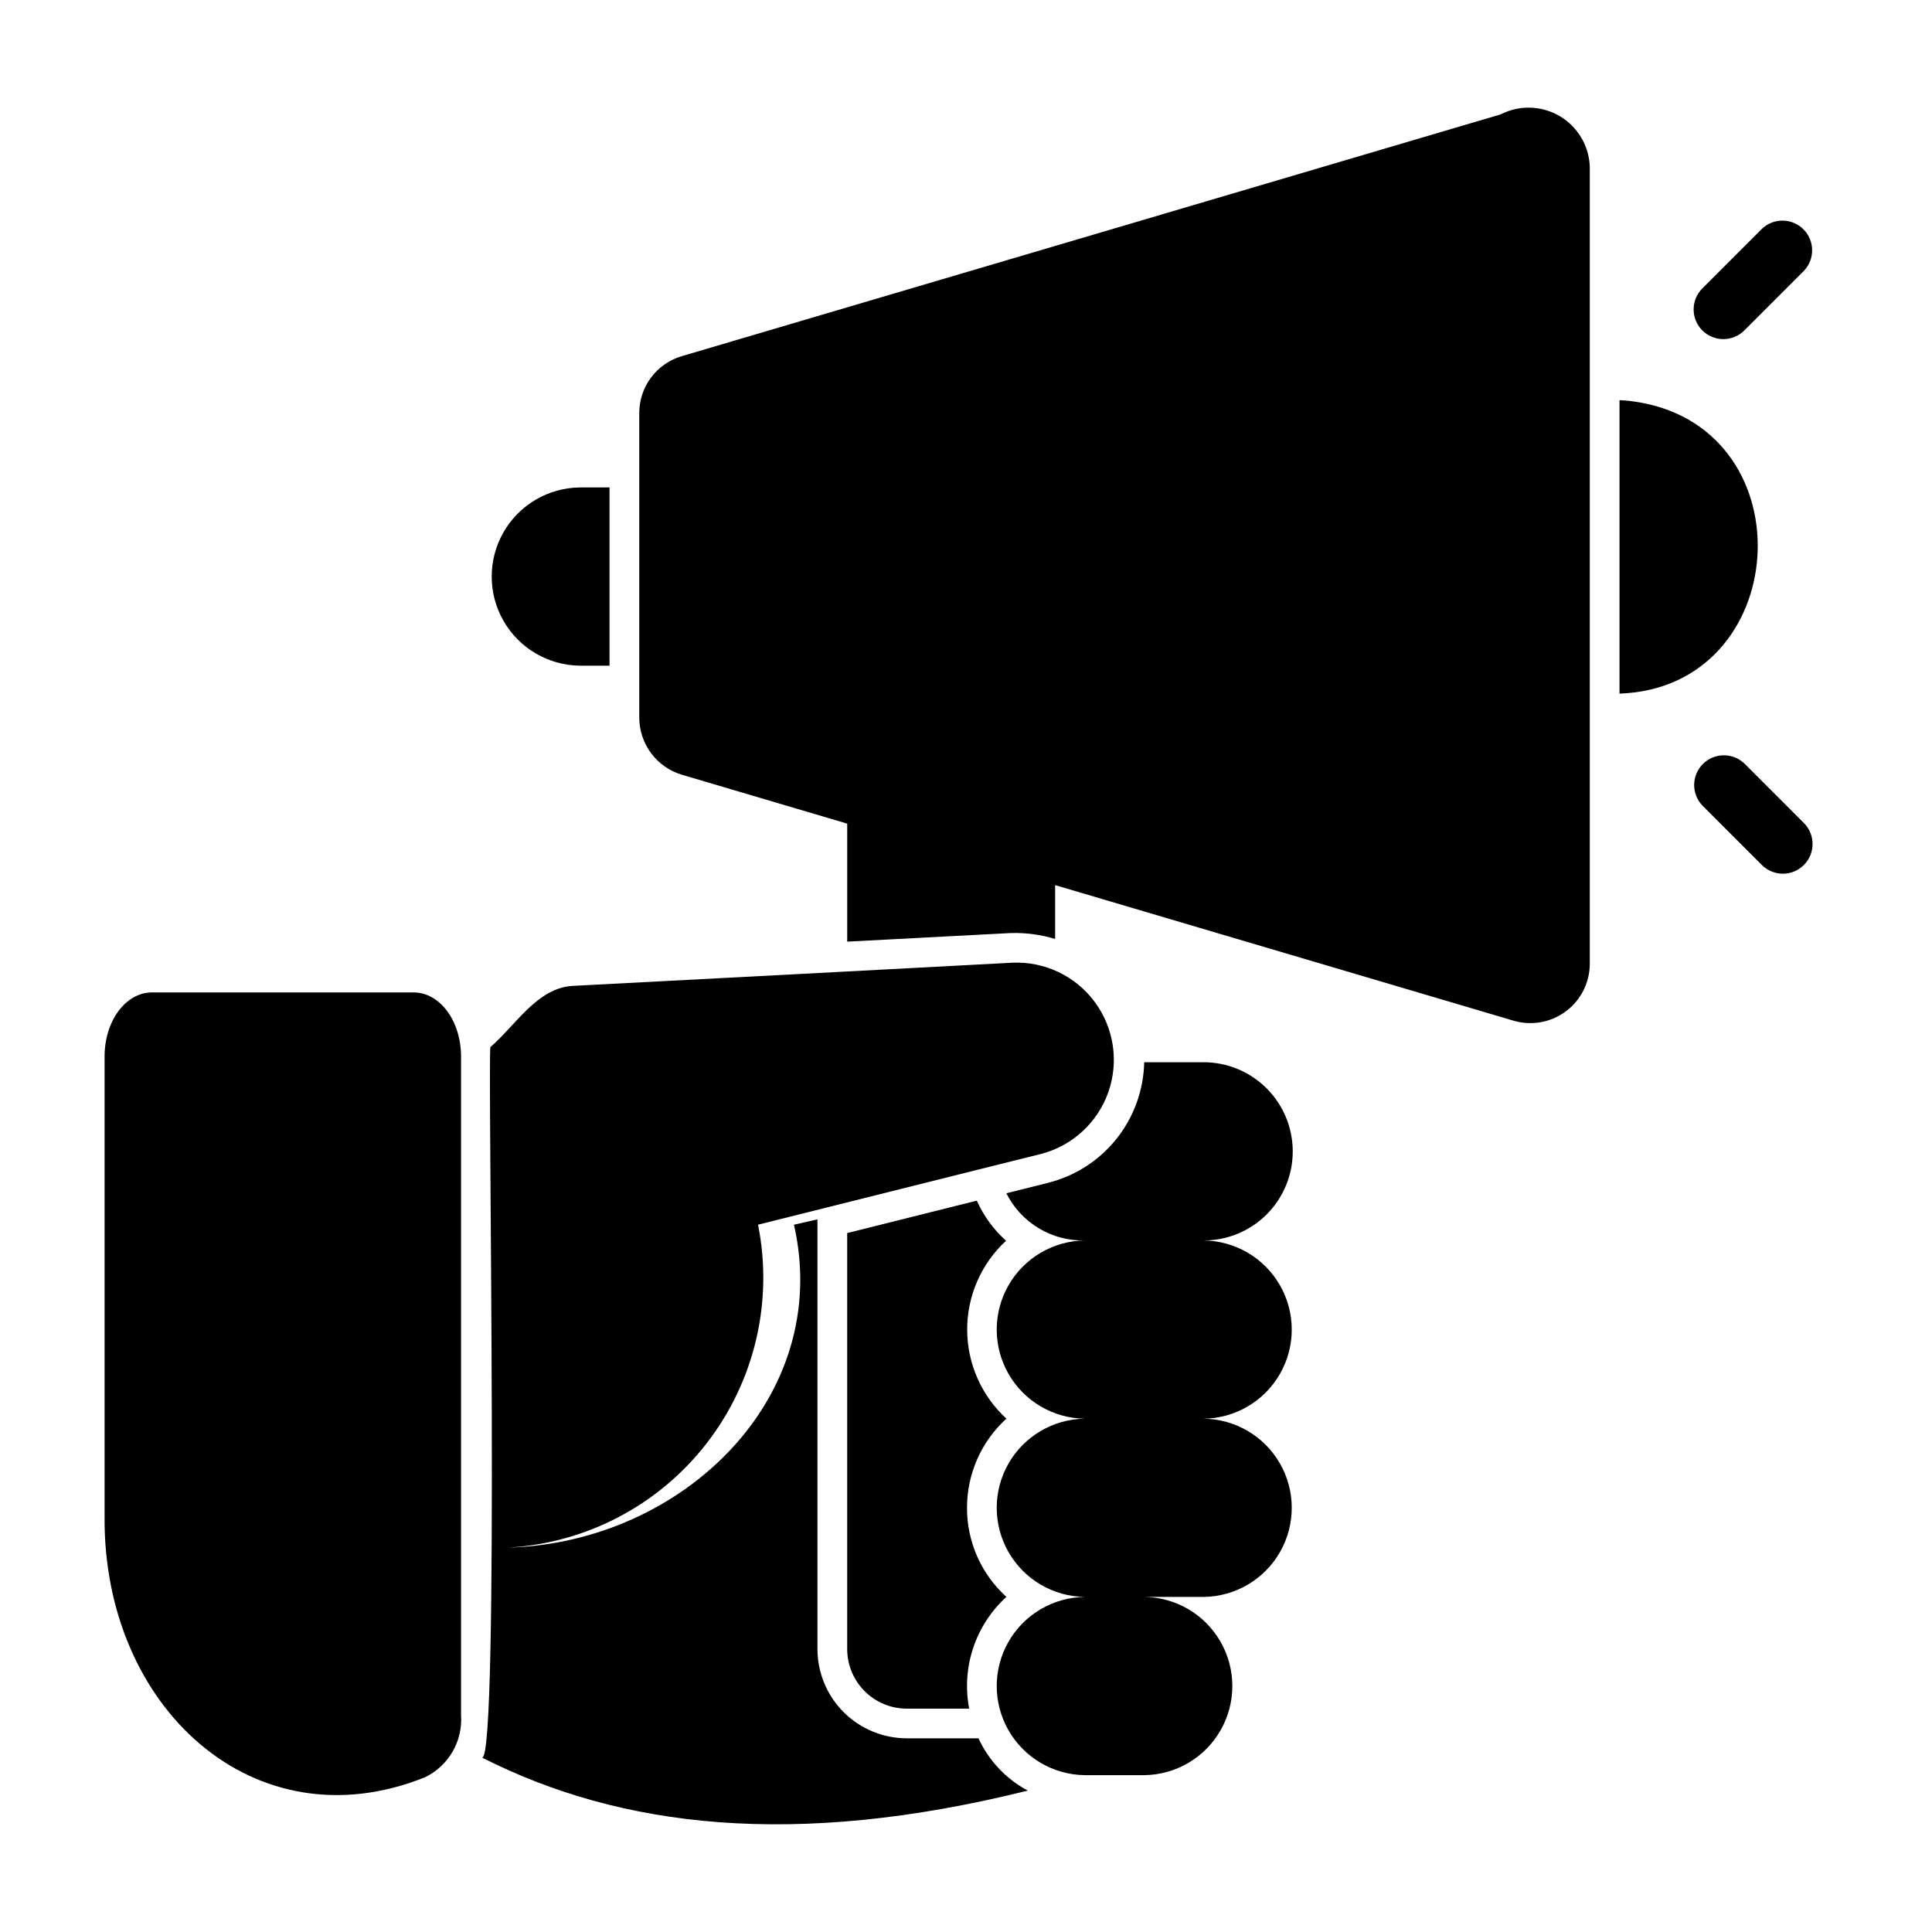 <?xml version="1.0" encoding="UTF-8"?>
<!-- Uploaded to: ICON Repo, www.iconrepo.com, Generator: ICON Repo Mixer Tools -->
<svg fill="#000000" width="800px" height="800px" version="1.1" viewBox="144 144 512 512" xmlns="http://www.w3.org/2000/svg">
 <g>
  <path d="m297.66 320.41h7.871v-47.23l-7.871-0.004c-8.375 0.094-16.074 4.617-20.234 11.883-4.16 7.269-4.16 16.199 0 23.465 4.16 7.269 11.859 11.789 20.234 11.887z"/>
  <path d="m578.7 250.67c-1.824-0.328-3.664-0.539-5.512-0.633v77.777c45.566-1.562 50.008-69.195 5.512-77.145z"/>
  <path d="m400.27 543.58c-0.008-8.996 3.781-17.578 10.438-23.625-6.606-6.051-10.375-14.594-10.395-23.551-0.02-8.957 3.715-17.516 10.297-23.594-3.305-2.953-5.945-6.578-7.742-10.629l-34.352 8.59v110.29c0.012 4.172 1.672 8.168 4.625 11.121 2.949 2.949 6.945 4.609 11.117 4.625h16.582c-2.09-10.918 1.648-22.137 9.867-29.617-6.672-6.031-10.465-14.613-10.438-23.605z"/>
  <path d="m486.59 449.12c-0.004-6.262-2.492-12.266-6.922-16.695-4.426-4.426-10.43-6.918-16.691-6.922h-15.75c-0.156 7.391-2.734 14.52-7.344 20.297-4.613 5.777-10.992 9.879-18.164 11.668l-11.031 2.758v0.004c1.93 3.84 4.906 7.055 8.586 9.266 3.684 2.215 7.918 3.34 12.215 3.238-8.371 0.098-16.066 4.621-20.227 11.887-4.16 7.269-4.16 16.195 0 23.461 4.16 7.266 11.855 11.789 20.227 11.887-8.371 0.098-16.066 4.617-20.227 11.887-4.16 7.266-4.16 16.191 0 23.457 4.16 7.269 11.855 11.793 20.227 11.887-8.371 0.098-16.07 4.621-20.227 11.887-4.16 7.266-4.16 16.191 0 23.461 4.156 7.266 11.852 11.789 20.227 11.887h15.742c8.375-0.094 16.07-4.617 20.23-11.887 4.16-7.266 4.16-16.195 0-23.461-4.16-7.269-11.855-11.793-20.23-11.887h15.746c8.371-0.094 16.07-4.613 20.23-11.883 4.16-7.269 4.16-16.195 0-23.465-4.16-7.266-11.859-11.789-20.23-11.883 8.371-0.094 16.07-4.617 20.23-11.883 4.16-7.269 4.16-16.199 0-23.465-4.16-7.269-11.859-11.789-20.23-11.887 6.266 0.012 12.277-2.477 16.707-6.906 4.43-4.43 6.914-10.441 6.906-16.707z"/>
  <path d="m541.7 174.31-217.03 64.078c-3.258 0.961-6.117 2.953-8.148 5.68-2.031 2.727-3.121 6.035-3.109 9.434v80.766c0.027 3.383 1.133 6.664 3.156 9.371 2.027 2.703 4.863 4.691 8.102 5.664l43.848 12.969v31.273l43.375-2.281c3.969-0.117 7.93 0.414 11.727 1.574v-14.273l121.46 35.922c4.769 1.41 9.922 0.488 13.906-2.488 3.981-2.977 6.328-7.656 6.328-12.629v-211.05c-0.148-5.574-3.148-10.68-7.941-13.527-4.793-2.844-10.715-3.027-15.676-0.484z"/>
  <path d="m253.58 407h-69.273c-7.008 0-12.594 7.559-12.594 17.004v121.86c-0.438 50.57 39.641 87.328 84.938 69.121 3.059-1.488 5.602-3.859 7.301-6.805 1.695-2.945 2.473-6.336 2.227-9.727v-174.45c0-9.445-5.59-17.004-12.598-17.004z"/>
  <path d="m403.3 604.67h-19.051c-6.258-0.02-12.254-2.512-16.68-6.938-4.422-4.426-6.918-10.422-6.938-16.68v-113.91l-6.219 1.418c10.391 45.738-29.52 84.23-75.648 85.57v-0.004c20.707-1.191 39.883-11.301 52.566-27.711 12.684-16.414 17.629-37.52 13.559-57.859 17.684-4.394 57.141-14.332 74.941-18.734 8.301-2.133 15-8.258 17.867-16.336 2.867-8.078 1.527-17.055-3.57-23.945-5.098-6.891-13.289-10.793-21.855-10.414-28.41 1.52-87.746 4.66-116.43 6.141-9.477 0.457-15.316 10.633-21.883 16.215-0.766 4.484 2.477 189.16-2.203 188.3 36.602 18.582 82.734 24.168 144.61 8.742-5.746-3.078-10.332-7.941-13.066-13.855z"/>
  <path d="m606.3 346.36c-3.09-2.973-7.992-2.922-11.023 0.109s-3.078 7.93-0.109 11.023l15.742 15.742h0.004c3.074 3.074 8.059 3.074 11.129 0 3.074-3.074 3.074-8.059 0-11.133z"/>
  <path d="m610.91 204.66-15.742 15.742h-0.004c-1.488 1.473-2.328 3.481-2.336 5.574-0.008 2.098 0.824 4.106 2.305 5.59 1.484 1.48 3.492 2.309 5.59 2.305 2.094-0.008 4.102-0.848 5.574-2.336l15.742-15.742v-0.004c2.969-3.09 2.922-7.988-0.109-11.02s-7.93-3.078-11.02-0.109z"/>
 </g>
</svg>